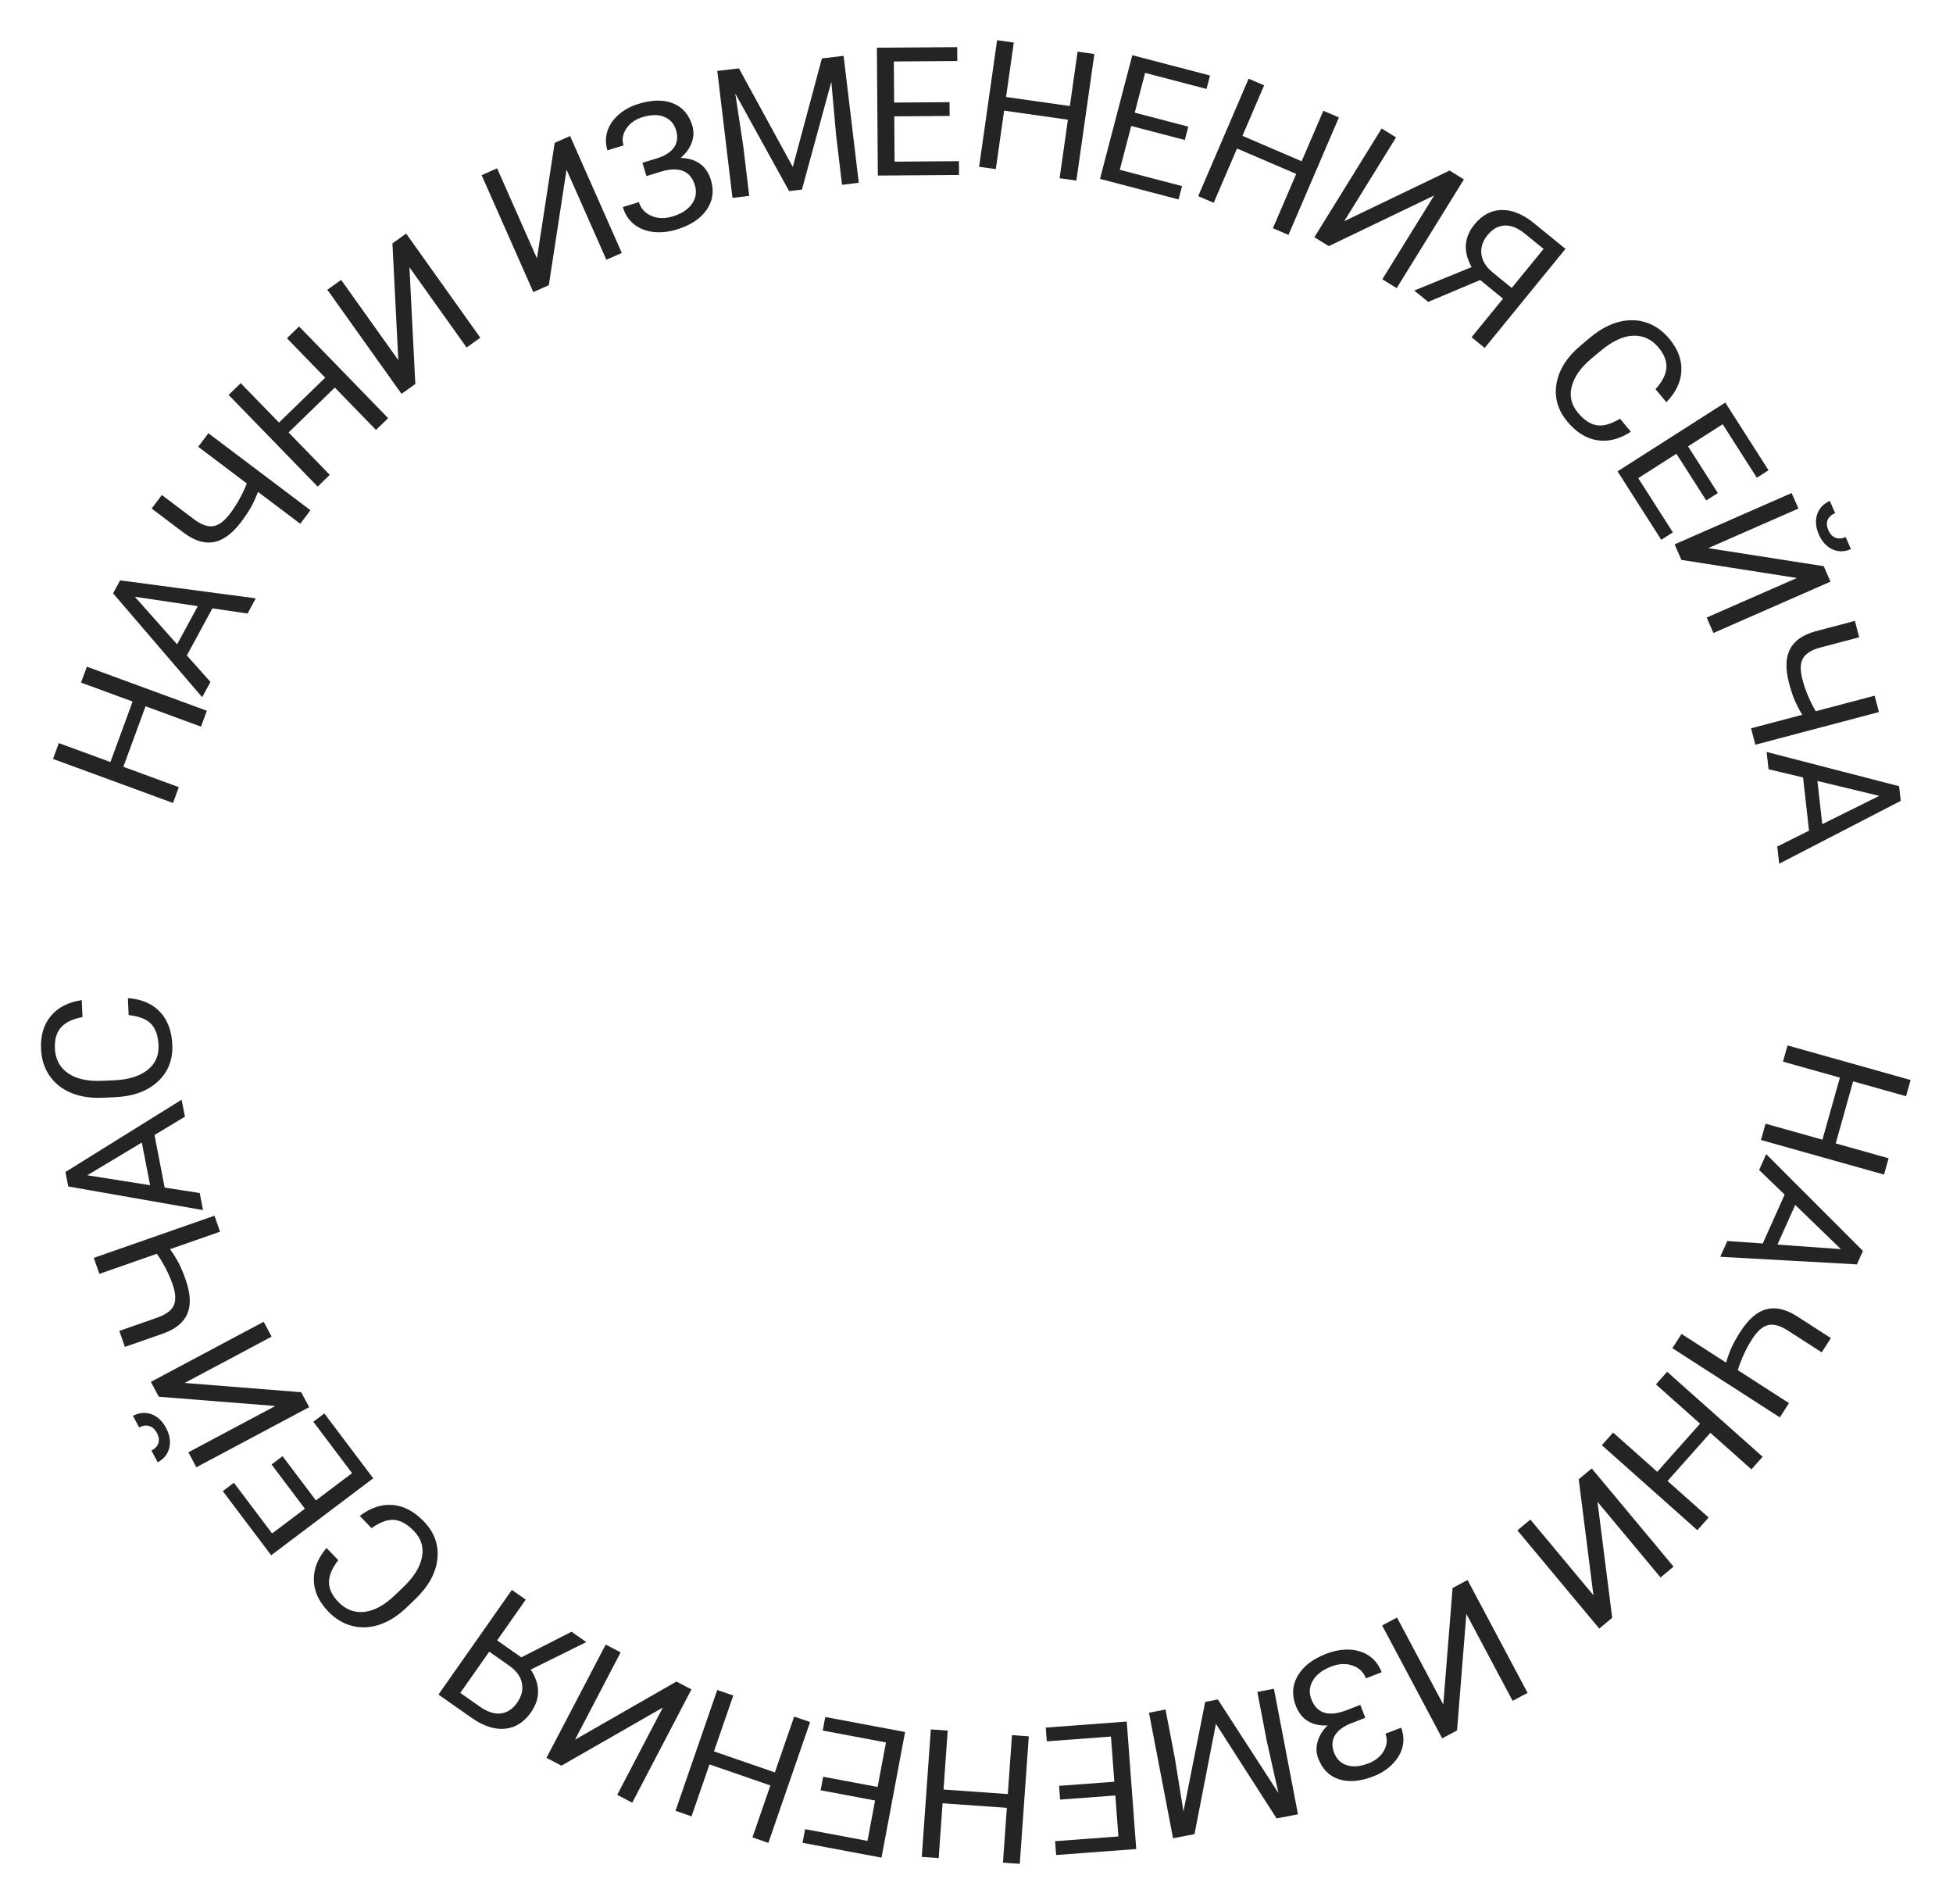 <?xml version="1.0" encoding="UTF-8"?> <svg xmlns="http://www.w3.org/2000/svg" width="869" height="847" viewBox="0 0 869 847" fill="none"> <path d="M783.558 507.197L785.597 499.939L810.906 507.05L818.662 479.447L793.353 472.336L795.382 465.116L850.137 480.501L848.108 487.721L824.566 481.106L816.811 508.709L840.352 515.324L838.313 522.582L783.558 507.197Z" fill="#222523"></path> <path d="M784.349 553.237L794.086 531.489L782.725 520.539L785.885 513.48L828.921 556.542L826.239 562.532L765.438 559.151L768.583 552.127L784.349 553.237ZM798.793 536.078L790.892 553.726L819.13 555.754L798.793 536.078Z" fill="#222523"></path> <path d="M791.952 630.6L744.129 599.814L748.21 593.475L768.016 606.225C768.839 603.503 769.725 601.116 770.675 599.064C771.646 597.026 772.907 594.802 774.458 592.393C777.968 586.941 781.758 583.652 785.829 582.524C789.899 581.397 794.397 582.373 799.322 585.451L814.661 595.325L810.58 601.664L795.406 591.895C792.063 589.775 789.179 588.986 786.754 589.531C784.314 590.097 781.945 592.165 779.647 595.734C776.969 599.895 774.833 604.512 773.238 609.587L796.033 624.261L791.952 630.6Z" fill="#222523"></path> <path d="M712.752 642.981L717.762 637.348L737.405 654.82L756.461 633.397L736.818 615.925L741.803 610.321L784.299 648.121L779.314 653.725L761.043 637.473L741.987 658.896L760.258 675.148L755.248 680.781L712.752 642.981Z" fill="#222523"></path> <path d="M717.359 719.759L711.598 724.561L675.182 680.873L680.943 676.071L709.005 709.737L702.457 658.138L708.248 653.311L744.664 696.999L738.873 701.826L710.811 668.16L717.359 719.759Z" fill="#222523"></path> <path d="M648.326 769.868L641.705 773.391L614.991 723.18L621.612 719.658L642.198 758.35L646.338 706.502L652.994 702.961L679.708 753.172L673.052 756.713L652.466 718.021L648.326 769.868Z" fill="#222523"></path> <path d="M593.637 779.85C594.727 782.667 596.623 784.502 599.327 785.355C602.015 786.242 605.217 785.966 608.933 784.529C612.042 783.326 614.32 781.454 615.765 778.912C617.196 776.404 617.423 773.887 616.446 771.361L623.441 768.655C624.531 771.472 624.743 774.294 624.077 777.121C623.387 779.956 621.898 782.529 619.608 784.839C617.328 787.173 614.512 788.988 611.16 790.285C605.234 792.577 600.115 793.022 595.802 791.619C591.499 790.24 588.432 787.182 586.6 782.446C585.651 779.993 585.539 777.468 586.265 774.869C586.991 772.271 588.477 769.867 590.722 767.658C583.672 767.984 578.949 765.051 576.553 758.857C574.711 754.097 575.023 749.634 577.489 745.47C579.954 741.305 584.15 738.076 590.076 735.783C593.598 734.421 597.043 733.8 600.413 733.921C603.767 734.075 606.692 734.996 609.188 736.683C611.684 738.37 613.547 740.805 614.778 743.986L607.783 746.692C606.702 743.899 604.695 741.995 601.762 740.98C598.837 739.989 595.675 740.151 592.275 741.467C588.462 742.942 585.769 745.003 584.196 747.65C582.599 750.306 582.364 753.091 583.491 756.006C585.897 762.223 590.972 763.904 598.718 761.047L605.276 758.51L607.503 764.266L600.982 766.789C597.464 768.233 595.09 770.073 593.86 772.308C592.631 774.543 592.556 777.057 593.637 779.85Z" fill="#222523"></path> <path d="M568.026 809.02L541.032 766.942L531.503 816.018L521.95 817.849L511.247 761.99L518.613 760.578L522.781 782.331L526.59 805.942L536.261 757.197L541.9 756.116L568.845 797.726L563.639 774.502L559.471 752.749L566.837 751.338L577.541 807.197L568.026 809.02Z" fill="#222523"></path> <path d="M471.243 794.536L495.823 792.704L494.325 772.603L465.771 774.732L465.315 768.616L501.348 765.93L505.577 822.648L469.933 825.305L469.474 819.15L497.638 817.05L496.279 798.82L471.699 800.652L471.243 794.536Z" fill="#222523"></path> <path d="M414.171 769.416L421.691 769.948L419.834 796.172L448.434 798.197L450.291 771.974L457.772 772.504L453.755 829.237L446.274 828.707L448.001 804.315L419.401 802.289L417.673 826.681L410.153 826.149L414.171 769.416Z" fill="#222523"></path> <path d="M366.278 790.48L390.503 795.03L394.223 775.22L366.082 769.935L367.214 763.908L402.726 770.576L392.23 826.474L357.101 819.878L358.24 813.812L385.997 819.024L389.371 801.057L365.146 796.508L366.278 790.48Z" fill="#222523"></path> <path d="M319.144 751.886L326.27 754.347L317.686 779.195L344.787 788.557L353.371 763.709L360.46 766.158L341.889 819.916L334.8 817.467L342.784 794.354L315.684 784.992L307.699 808.105L300.573 805.643L319.144 751.886Z" fill="#222523"></path> <path d="M249.807 785.558L243.161 782.083L269.511 731.68L276.157 735.155L255.852 773.996L300.978 748.131L307.659 751.624L281.309 802.027L274.628 798.534L294.933 759.693L249.807 785.558Z" fill="#222523"></path> <path d="M233.931 711.687L221.21 729.819L231.955 737.357L254.301 725.978L260.856 730.578L236.138 742.821C240.49 749.405 240.527 755.745 236.249 761.842C233.138 766.276 229.273 768.702 224.654 769.12C219.998 769.544 215.08 767.938 209.9 764.304L195.094 753.917L227.759 707.358L233.931 711.687ZM230.109 757.535C232.084 754.721 232.795 751.848 232.243 748.916C231.67 745.969 229.825 743.386 226.706 741.166L217.688 734.839L204.811 753.194L213.54 759.319C216.866 761.652 219.967 762.651 222.843 762.314C225.698 761.963 228.12 760.37 230.109 757.535Z" fill="#222523"></path> <path d="M160.079 674.443C164.898 670.774 169.79 669.15 174.755 669.572C179.683 669.994 184.298 672.436 188.599 676.898C193.263 681.735 195.27 687.287 194.621 693.556C193.954 699.806 190.715 705.732 184.903 711.335L180.966 715.131C177.161 718.8 173.163 721.351 168.975 722.785C164.768 724.2 160.694 724.402 156.753 723.39C152.793 722.397 149.232 720.26 146.069 716.979C141.875 712.63 139.732 707.968 139.639 702.993C139.527 698.037 141.41 693.274 145.287 688.703L150.52 694.131C147.709 697.745 146.332 701.044 146.388 704.028C146.426 706.994 147.801 709.883 150.512 712.695C153.837 716.145 157.724 717.625 162.172 717.135C166.601 716.627 171.169 714.104 175.874 709.568L179.84 705.745C184.283 701.461 186.922 697.126 187.757 692.74C188.593 688.353 187.402 684.492 184.184 681.154C181.292 678.155 178.403 676.509 175.517 676.217C172.594 675.924 169.192 677.142 165.312 679.87L160.079 674.443Z" fill="#222523"></path> <path d="M125.725 647.865L140.568 667.544L156.66 655.407L139.419 632.547L144.315 628.854L166.072 657.702L120.664 691.949L99.142 663.413L104.07 659.696L121.076 682.245L135.671 671.237L120.829 651.558L125.725 647.865Z" fill="#222523"></path> <path d="M70.656 621.418L67.131 614.798L117.33 588.063L120.856 594.683L82.172 615.285L134.021 619.403L137.565 626.058L87.366 652.793L83.822 646.139L122.506 625.536L70.656 621.418ZM59.167 629.927C61.948 628.446 64.697 628.206 67.414 629.208C70.096 630.199 72.257 632.235 73.897 635.315C75.537 638.395 76.015 641.342 75.33 644.155C74.645 646.969 72.924 649.11 70.166 650.579L67.393 645.373C69.002 644.516 70.034 643.406 70.488 642.043C70.919 640.692 70.688 639.178 69.794 637.5C68.937 635.891 67.822 634.877 66.448 634.458C65.062 634.016 63.553 634.229 61.921 635.099L59.167 629.927Z" fill="#222523"></path> <path d="M41.733 559.64L95.423 540.876L97.91 547.993L75.674 555.764C77.314 558.087 78.651 560.255 79.685 562.266C80.694 564.286 81.671 566.647 82.617 569.352C84.756 575.473 85.018 580.485 83.403 584.387C81.787 588.29 78.251 591.236 72.795 593.226L55.574 599.244L53.087 592.128L70.123 586.173C73.851 584.843 76.247 583.054 77.31 580.806C78.364 578.535 78.191 575.395 76.79 571.388C75.158 566.717 72.831 562.192 69.811 557.813L44.22 566.757L41.733 559.64Z" fill="#222523"></path> <path d="M68.745 504.966L73.275 528.359L88.865 530.791L90.336 538.384L30.369 527.875L29.121 521.432L80.822 489.258L82.285 496.813L68.745 504.966ZM66.785 527.308L63.108 508.325L38.834 522.894L66.785 527.308Z" fill="#222523"></path> <path d="M56.908 444.069C62.949 444.507 67.691 446.527 71.134 450.129C74.55 453.706 76.394 458.591 76.667 464.783C76.962 471.495 74.793 476.986 70.159 481.257C65.523 485.501 59.173 487.801 51.108 488.156L45.644 488.397C40.363 488.63 35.678 487.898 31.589 486.201C27.499 484.478 24.311 481.934 22.025 478.567C19.713 475.202 18.457 471.243 18.256 466.69C17.991 460.655 19.469 455.741 22.69 451.95C25.886 448.16 30.45 445.834 36.381 444.973L36.713 452.505C32.215 453.355 28.999 454.917 27.066 457.192C25.132 459.441 24.251 462.516 24.422 466.419C24.633 471.206 26.568 474.887 30.227 477.463C33.884 480.013 38.978 481.144 45.508 480.857L51.01 480.614C57.176 480.343 62.023 478.839 65.552 476.103C69.081 473.367 70.744 469.683 70.54 465.053C70.356 460.89 69.279 457.744 67.309 455.615C65.311 453.461 61.955 452.123 57.24 451.601L56.908 444.069Z" fill="#222523"></path> <path d="M92.043 316.211L89.445 323.288L64.766 314.231L54.888 341.148L79.567 350.205L76.984 357.246L23.59 337.652L26.174 330.611L49.13 339.035L59.008 312.118L36.052 303.694L38.649 296.616L92.043 316.211Z" fill="#222523"></path> <path d="M94.505 270.661L83.145 291.608L93.643 303.388L89.956 310.187L50.313 263.982L53.442 258.213L113.81 266.2L110.142 272.965L94.505 270.661ZM78.8 286.674L88.018 269.676L60.016 265.511L78.8 286.674Z" fill="#222523"></path> <path d="M92.733 192.756L138.141 227.003L133.601 233.022L114.796 218.839C113.773 221.493 112.712 223.807 111.613 225.784C110.493 227.744 109.071 229.868 107.346 232.155C103.441 237.332 99.418 240.332 95.275 241.154C91.132 241.976 86.719 240.67 82.035 237.235L67.471 226.251L72.01 220.232L86.419 231.099C89.595 233.461 92.412 234.461 94.872 234.098C97.347 233.714 99.862 231.828 102.418 228.439C105.398 224.488 107.87 220.042 109.837 215.099L88.193 198.775L92.733 192.756Z" fill="#222523"></path> <path d="M172.705 186.029L167.297 191.283L148.979 172.427L128.414 192.406L146.733 211.262L141.353 216.488L101.722 175.695L107.101 170.468L124.14 188.007L144.705 168.028L127.666 150.489L133.073 145.236L172.705 186.029Z" fill="#222523"></path> <path d="M174.611 108.279L180.72 103.928L213.72 150.25L207.612 154.601L182.182 118.905L184.801 170.852L178.661 175.227L145.66 128.905L151.8 124.53L177.231 160.226L174.611 108.279Z" fill="#222523"></path> <path d="M246.807 63.553L253.666 60.519L276.672 112.533L269.813 115.567L252.084 75.484L244.198 126.896L237.304 129.946L214.298 77.931L221.193 74.882L238.921 114.964L246.807 63.553Z" fill="#222523"></path> <path d="M300.813 57.895C299.931 55.005 298.174 53.037 295.54 51.989C292.923 50.908 289.71 50.949 285.899 52.111C282.71 53.084 280.302 54.785 278.675 57.214C277.064 59.611 276.654 62.105 277.444 64.695L270.27 66.883C269.389 63.994 269.384 61.164 270.254 58.394C271.149 55.616 272.823 53.159 275.275 51.022C277.72 48.861 280.661 47.256 284.098 46.208C290.176 44.354 295.314 44.285 299.512 45.999C303.703 47.688 306.539 50.962 308.021 55.819C308.788 58.335 308.715 60.862 307.801 63.4C306.887 65.939 305.23 68.228 302.83 70.266C309.885 70.456 314.381 73.727 316.318 80.079C317.807 84.961 317.17 89.389 314.407 93.362C311.644 97.336 307.223 100.25 301.146 102.103C297.534 103.205 294.052 103.573 290.7 103.206C287.366 102.807 284.516 101.676 282.15 99.811C279.785 97.946 278.104 95.382 277.109 92.119L284.283 89.931C285.157 92.795 287.019 94.841 289.871 96.067C292.715 97.269 295.881 97.338 299.368 96.275C303.279 95.082 306.115 93.223 307.877 90.698C309.664 88.166 310.101 85.405 309.19 82.416C307.245 76.039 302.305 73.993 294.371 76.277L287.646 78.328L285.845 72.424L292.534 70.385C296.147 69.201 298.649 67.539 300.039 65.4C301.428 63.261 301.686 60.759 300.813 57.895Z" fill="#222523"></path> <path d="M328.784 30.414L352.755 74.285L365.709 26L375.367 24.846L382.118 81.319L374.671 82.209L372.042 60.217L369.902 36.396L356.829 84.342L351.127 85.023L327.174 41.622L330.734 65.155L333.363 87.147L325.916 88.037L319.165 31.564L328.784 30.414Z" fill="#222523"></path> <path d="M422.552 51.581L397.904 51.765L398.054 71.921L426.686 71.707L426.732 77.84L390.6 78.109L390.177 21.235L425.918 20.969L425.964 27.141L397.722 27.351L397.859 45.632L422.506 45.449L422.552 51.581Z" fill="#222523"></path> <path d="M478.94 80.345L471.476 79.284L475.176 53.257L446.79 49.221L443.089 75.248L435.664 74.192L443.669 17.884L451.095 18.939L447.653 43.149L476.039 47.185L479.481 22.975L486.945 24.036L478.94 80.345Z" fill="#222523"></path> <path d="M527.198 62.283L503.35 56.05L498.253 75.552L525.956 82.792L524.405 88.726L489.446 79.588L503.829 24.562L538.409 33.6L536.848 39.572L509.524 32.43L504.901 50.117L528.749 56.35L527.198 62.283Z" fill="#222523"></path> <path d="M573.318 104.515L566.39 101.54L576.761 77.383L550.415 66.072L540.044 90.229L533.152 87.271L555.589 35.008L562.481 37.967L552.834 60.437L579.181 71.748L588.828 49.278L595.755 52.252L573.318 104.515Z" fill="#222523"></path> <path d="M644.999 75.875L651.377 79.821L621.454 128.188L615.076 124.243L638.135 86.971L591.258 109.507L584.847 105.541L614.769 57.174L621.181 61.14L598.122 98.412L644.999 75.875Z" fill="#222523"></path> <path d="M654.781 150.037L668.777 132.871L658.604 124.577L635.496 134.313L629.289 129.253L654.826 118.826C650.961 111.945 651.382 105.618 656.088 99.846C659.511 95.647 663.541 93.507 668.179 93.424C672.853 93.337 677.642 95.293 682.547 99.292L696.564 110.721L660.624 154.801L654.781 150.037ZM661.901 104.585C659.729 107.249 658.812 110.063 659.151 113.027C659.509 116.008 661.164 118.718 664.115 121.157L672.652 128.118L686.821 110.74L678.556 104.001C675.407 101.434 672.386 100.214 669.493 100.342C666.621 100.486 664.09 101.901 661.901 104.585Z" fill="#222523"></path> <path d="M725.659 192.081C720.585 195.388 715.588 196.65 710.667 195.866C705.783 195.086 701.359 192.314 697.394 187.55C693.097 182.385 691.5 176.701 692.605 170.496C693.727 164.312 697.39 158.638 703.595 153.474L707.799 149.976C711.863 146.595 716.036 144.342 720.318 143.218C724.616 142.114 728.694 142.211 732.551 143.507C736.428 144.787 739.824 147.178 742.739 150.681C746.603 155.325 748.4 160.131 748.13 165.099C747.88 170.051 745.654 174.664 741.453 178.939L736.631 173.143C739.698 169.745 741.312 166.555 741.474 163.574C741.653 160.613 740.493 157.632 737.995 154.629C734.93 150.946 731.161 149.186 726.69 149.349C722.235 149.533 717.496 151.715 712.471 155.896L708.238 159.419C703.493 163.367 700.545 167.498 699.391 171.812C698.238 176.125 699.144 180.064 702.109 183.627C704.774 186.83 707.535 188.682 710.392 189.184C713.286 189.69 716.767 188.724 720.837 186.286L725.659 192.081Z" fill="#222523"></path> <path d="M759.201 222.657L745.936 201.882L728.948 212.729L744.357 236.862L739.188 240.162L719.743 209.708L767.679 179.1L786.914 209.225L781.712 212.547L766.514 188.743L751.105 198.581L764.37 219.356L759.201 222.657Z" fill="#222523"></path> <path d="M811.483 251.908L814.495 258.777L762.409 281.619L759.397 274.75L799.535 257.148L748.148 249.101L745.12 242.196L797.207 219.354L800.235 226.259L760.097 243.861L811.483 251.908ZM823.586 244.297C820.7 245.563 817.941 245.593 815.308 244.387C812.709 243.195 810.709 241.001 809.308 237.805C807.906 234.61 807.654 231.635 808.551 228.882C809.448 226.128 811.327 224.124 814.189 222.869L816.558 228.271C814.888 229.003 813.775 230.031 813.219 231.356C812.686 232.67 812.802 234.198 813.565 235.939C814.297 237.608 815.332 238.704 816.67 239.226C818.019 239.772 819.54 239.674 821.233 238.931L823.586 244.297Z" fill="#222523"></path> <path d="M836.052 316.8L781.063 331.325L779.137 324.035L801.911 318.02C800.457 315.576 799.293 313.311 798.419 311.225C797.57 309.133 796.78 306.702 796.049 303.933C794.393 297.663 794.522 292.646 796.436 288.882C798.351 285.117 802.106 282.455 807.7 280.896L825.338 276.238L827.263 283.527L809.815 288.136C805.994 289.172 803.467 290.769 802.232 292.926C801.004 295.109 800.932 298.253 802.016 302.357C803.279 307.14 805.246 311.833 807.916 316.434L834.126 309.511L836.052 316.8Z" fill="#222523"></path> <path d="M804.944 369.578L802.283 345.899L786.935 342.238L786.071 334.552L845.016 349.785L845.748 356.306L791.658 384.278L790.799 376.631L804.944 369.578ZM808.669 347.461L810.828 366.676L836.182 354.079L808.669 347.461Z" fill="#222523"></path> </svg> 